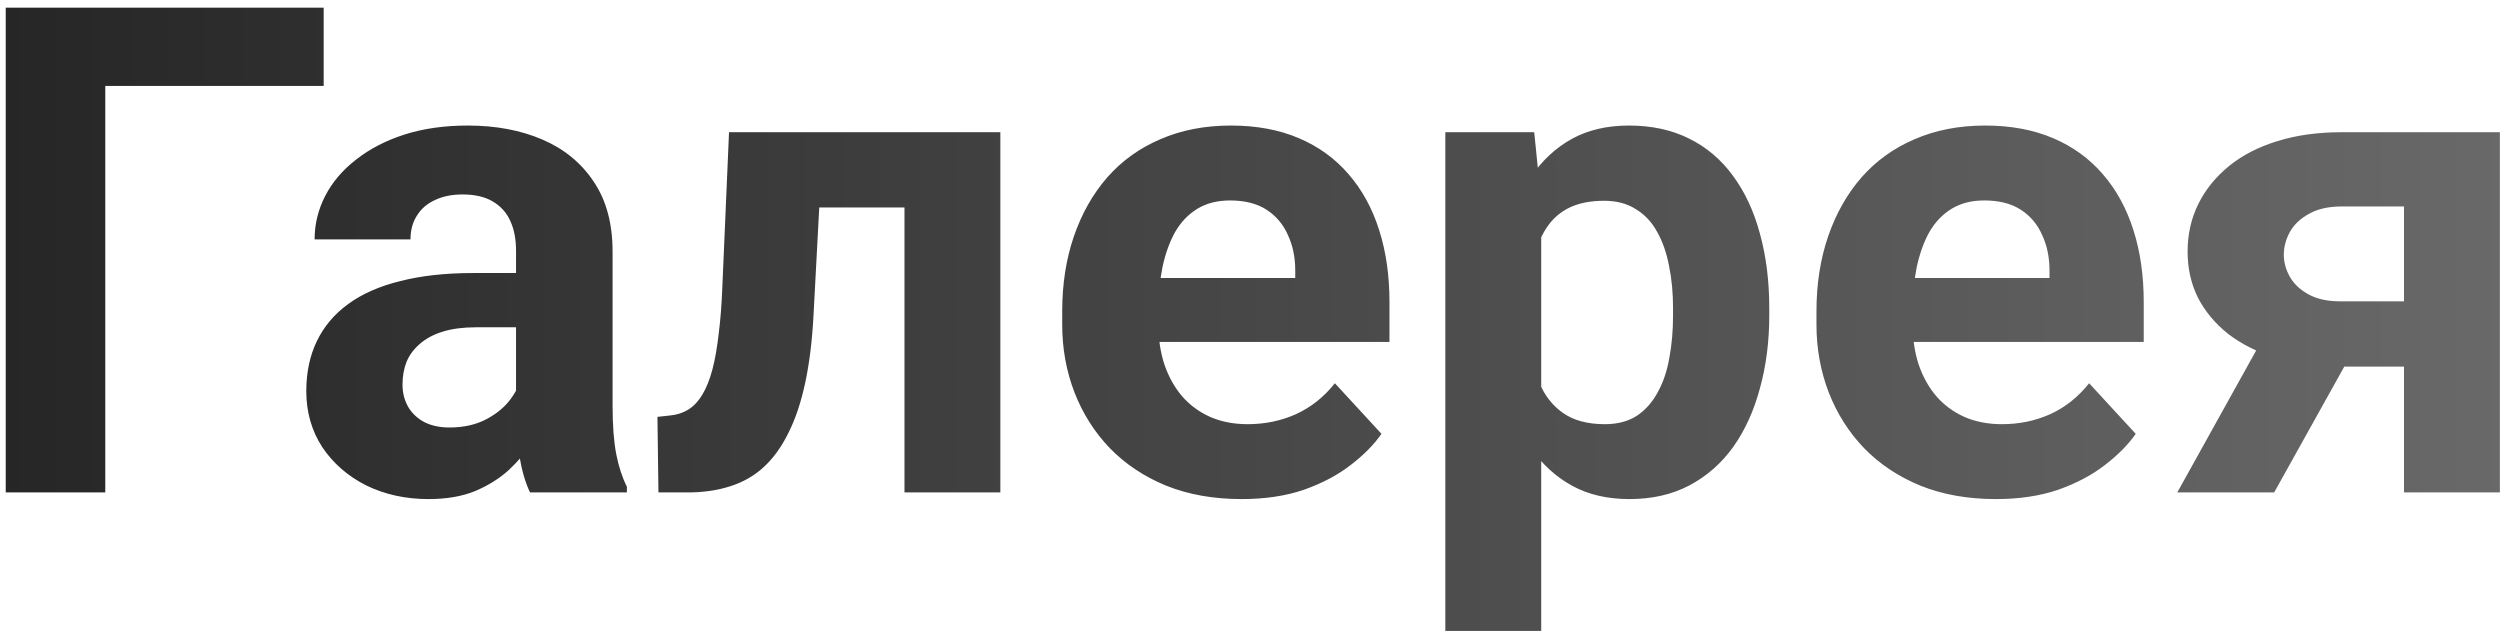 <?xml version="1.0" encoding="UTF-8"?> <svg xmlns="http://www.w3.org/2000/svg" width="198" height="50" viewBox="0 0 198 50" fill="none"><path d="M25.635 0.609L25.635 6.806L8.338 6.806L8.338 39L0.454 39L0.454 0.609L25.635 0.609ZM40.87 32.566L40.87 19.857C40.87 18.943 40.72 18.161 40.421 17.511C40.123 16.843 39.657 16.324 39.024 15.955C38.409 15.586 37.609 15.401 36.624 15.401C35.781 15.401 35.051 15.551 34.436 15.85C33.821 16.131 33.346 16.544 33.012 17.089C32.678 17.616 32.511 18.24 32.511 18.961L24.917 18.961C24.917 17.748 25.199 16.597 25.761 15.507C26.324 14.417 27.141 13.459 28.213 12.633C29.285 11.789 30.56 11.13 32.036 10.655C33.531 10.181 35.201 9.943 37.046 9.943C39.261 9.943 41.23 10.312 42.953 11.051C44.675 11.789 46.029 12.896 47.013 14.373C48.015 15.85 48.516 17.695 48.516 19.91L48.516 32.118C48.516 33.683 48.613 34.966 48.806 35.968C48.999 36.952 49.281 37.813 49.65 38.552L49.65 39L41.977 39C41.608 38.227 41.327 37.26 41.133 36.1C40.957 34.922 40.87 33.744 40.87 32.566ZM41.871 21.624L41.924 25.922L37.679 25.922C36.677 25.922 35.807 26.036 35.069 26.265C34.331 26.493 33.724 26.818 33.249 27.24C32.775 27.645 32.423 28.119 32.195 28.664C31.984 29.209 31.878 29.807 31.878 30.457C31.878 31.107 32.028 31.696 32.327 32.224C32.625 32.733 33.056 33.138 33.619 33.437C34.181 33.718 34.84 33.858 35.596 33.858C36.739 33.858 37.732 33.63 38.576 33.173C39.419 32.716 40.07 32.153 40.527 31.485C41.001 30.817 41.248 30.185 41.265 29.587L43.269 32.804C42.988 33.524 42.601 34.272 42.109 35.045C41.634 35.818 41.028 36.548 40.289 37.233C39.551 37.901 38.663 38.455 37.626 38.895C36.589 39.316 35.359 39.527 33.935 39.527C32.124 39.527 30.481 39.167 29.004 38.446C27.545 37.708 26.385 36.697 25.524 35.414C24.68 34.113 24.258 32.637 24.258 30.984C24.258 29.49 24.54 28.163 25.102 27.003C25.665 25.843 26.491 24.867 27.581 24.076C28.688 23.268 30.068 22.661 31.72 22.257C33.373 21.835 35.288 21.624 37.468 21.624L41.871 21.624ZM73.665 10.471L73.665 16.43L59.638 16.43L59.638 10.471L73.665 10.471ZM79.228 10.471L79.228 39L71.635 39L71.635 10.471L79.228 10.471ZM57.739 10.471L65.201 10.471L64.436 24.867C64.331 26.924 64.111 28.734 63.777 30.299C63.443 31.863 62.995 33.199 62.432 34.307C61.888 35.414 61.228 36.319 60.455 37.023C59.699 37.708 58.811 38.209 57.792 38.525C56.79 38.842 55.682 39 54.469 39L52.149 39L52.07 33.015L53.046 32.909C53.608 32.856 54.1 32.698 54.522 32.435C54.962 32.153 55.331 31.758 55.63 31.248C55.946 30.721 56.21 30.061 56.421 29.27C56.632 28.462 56.799 27.513 56.922 26.423C57.062 25.333 57.159 24.076 57.212 22.652L57.739 10.471ZM98.339 39.527C96.124 39.527 94.138 39.176 92.38 38.473C90.622 37.752 89.128 36.759 87.898 35.493C86.685 34.227 85.753 32.76 85.103 31.09C84.452 29.402 84.127 27.609 84.127 25.711L84.127 24.656C84.127 22.494 84.435 20.517 85.05 18.724C85.665 16.931 86.544 15.375 87.687 14.057C88.847 12.738 90.253 11.727 91.906 11.024C93.558 10.304 95.421 9.943 97.495 9.943C99.517 9.943 101.31 10.277 102.874 10.945C104.439 11.613 105.748 12.562 106.803 13.793C107.875 15.023 108.684 16.5 109.229 18.223C109.774 19.928 110.046 21.826 110.046 23.918L110.046 27.082L87.37 27.082L87.37 22.02L102.584 22.02L102.584 21.439C102.584 20.385 102.391 19.444 102.004 18.618C101.635 17.774 101.072 17.106 100.317 16.614C99.561 16.122 98.594 15.876 97.416 15.876C96.414 15.876 95.553 16.096 94.832 16.535C94.112 16.975 93.523 17.59 93.066 18.381C92.626 19.172 92.292 20.104 92.064 21.176C91.853 22.23 91.747 23.391 91.747 24.656L91.747 25.711C91.747 26.854 91.906 27.908 92.222 28.875C92.556 29.842 93.022 30.677 93.619 31.38C94.235 32.083 94.973 32.628 95.834 33.015C96.713 33.401 97.706 33.595 98.814 33.595C100.185 33.595 101.459 33.331 102.637 32.804C103.832 32.259 104.861 31.441 105.722 30.352L109.413 34.359C108.816 35.221 107.998 36.047 106.961 36.838C105.942 37.629 104.711 38.279 103.27 38.789C101.828 39.281 100.185 39.527 98.339 39.527ZM122.064 15.955L122.064 49.969L114.47 49.969L114.47 10.471L121.51 10.471L122.064 15.955ZM140.126 24.419L140.126 24.973C140.126 27.047 139.879 28.972 139.387 30.747C138.913 32.523 138.21 34.069 137.278 35.388C136.346 36.688 135.186 37.708 133.797 38.446C132.426 39.167 130.844 39.527 129.051 39.527C127.311 39.527 125.799 39.176 124.516 38.473C123.233 37.77 122.152 36.785 121.273 35.52C120.412 34.236 119.717 32.751 119.19 31.064C118.663 29.376 118.258 27.565 117.977 25.632L117.977 24.182C118.258 22.107 118.663 20.209 119.19 18.486C119.717 16.746 120.412 15.243 121.273 13.977C122.152 12.694 123.224 11.701 124.49 10.998C125.773 10.295 127.276 9.943 128.999 9.943C130.809 9.943 132.4 10.286 133.771 10.972C135.16 11.657 136.32 12.642 137.252 13.925C138.201 15.208 138.913 16.737 139.387 18.513C139.879 20.288 140.126 22.257 140.126 24.419ZM132.505 24.973L132.505 24.419C132.505 23.206 132.4 22.09 132.189 21.07C131.996 20.033 131.679 19.128 131.24 18.355C130.818 17.581 130.255 16.983 129.552 16.561C128.867 16.122 128.032 15.902 127.047 15.902C126.01 15.902 125.123 16.069 124.384 16.403C123.664 16.737 123.075 17.221 122.618 17.854C122.161 18.486 121.818 19.242 121.589 20.121C121.361 21 121.22 21.993 121.168 23.101L121.168 26.766C121.255 28.066 121.502 29.235 121.906 30.273C122.31 31.292 122.934 32.101 123.778 32.698C124.622 33.296 125.729 33.595 127.1 33.595C128.102 33.595 128.946 33.375 129.631 32.935C130.317 32.478 130.871 31.855 131.293 31.064C131.732 30.273 132.04 29.358 132.215 28.321C132.409 27.284 132.505 26.168 132.505 24.973ZM158.076 39.527C155.861 39.527 153.875 39.176 152.117 38.473C150.359 37.752 148.865 36.759 147.635 35.493C146.422 34.227 145.49 32.76 144.84 31.09C144.189 29.402 143.864 27.609 143.864 25.711L143.864 24.656C143.864 22.494 144.172 20.517 144.787 18.724C145.402 16.931 146.281 15.375 147.424 14.057C148.584 12.738 149.99 11.727 151.643 11.024C153.295 10.304 155.158 9.943 157.232 9.943C159.254 9.943 161.047 10.277 162.611 10.945C164.176 11.613 165.485 12.562 166.54 13.793C167.612 15.023 168.421 16.5 168.966 18.223C169.511 19.928 169.783 21.826 169.783 23.918L169.783 27.082L147.107 27.082L147.107 22.02L162.321 22.02L162.321 21.439C162.321 20.385 162.128 19.444 161.741 18.618C161.372 17.774 160.81 17.106 160.054 16.614C159.298 16.122 158.331 15.876 157.153 15.876C156.151 15.876 155.29 16.096 154.569 16.535C153.849 16.975 153.26 17.59 152.803 18.381C152.363 19.172 152.029 20.104 151.801 21.176C151.59 22.23 151.484 23.391 151.484 24.656L151.484 25.711C151.484 26.854 151.643 27.908 151.959 28.875C152.293 29.842 152.759 30.677 153.356 31.38C153.972 32.083 154.71 32.628 155.571 33.015C156.45 33.401 157.443 33.595 158.551 33.595C159.922 33.595 161.196 33.331 162.374 32.804C163.569 32.259 164.598 31.441 165.459 30.352L169.15 34.359C168.553 35.221 167.735 36.047 166.698 36.838C165.679 37.629 164.448 38.279 163.007 38.789C161.565 39.281 159.922 39.527 158.076 39.527ZM180.351 24.762L188.05 24.762L180.114 39L172.441 39L180.351 24.762ZM185.466 10.471L197.991 10.471L197.991 39L190.397 39L190.397 16.351L185.466 16.351C184.429 16.351 183.568 16.544 182.882 16.931C182.197 17.3 181.687 17.783 181.353 18.381C181.037 18.961 180.878 19.559 180.878 20.174C180.878 20.771 181.037 21.352 181.353 21.914C181.669 22.477 182.162 22.942 182.829 23.311C183.497 23.681 184.332 23.865 185.334 23.865L193.218 23.865L193.218 29.033L185.334 29.033C183.454 29.033 181.766 28.805 180.272 28.348C178.795 27.891 177.53 27.258 176.475 26.449C175.438 25.623 174.638 24.665 174.076 23.575C173.531 22.468 173.258 21.255 173.258 19.936C173.258 18.565 173.539 17.309 174.102 16.166C174.664 15.023 175.473 14.021 176.528 13.16C177.582 12.299 178.857 11.64 180.351 11.183C181.863 10.708 183.568 10.471 185.466 10.471Z" fill="url(#paint0_linear_756_593)"></path><defs><linearGradient id="paint0_linear_756_593" x1="-3" y1="21" x2="202" y2="21" gradientUnits="userSpaceOnUse"><stop stop-color="#252525"></stop><stop offset="1" stop-color="#6A6A6A"></stop></linearGradient></defs></svg> 